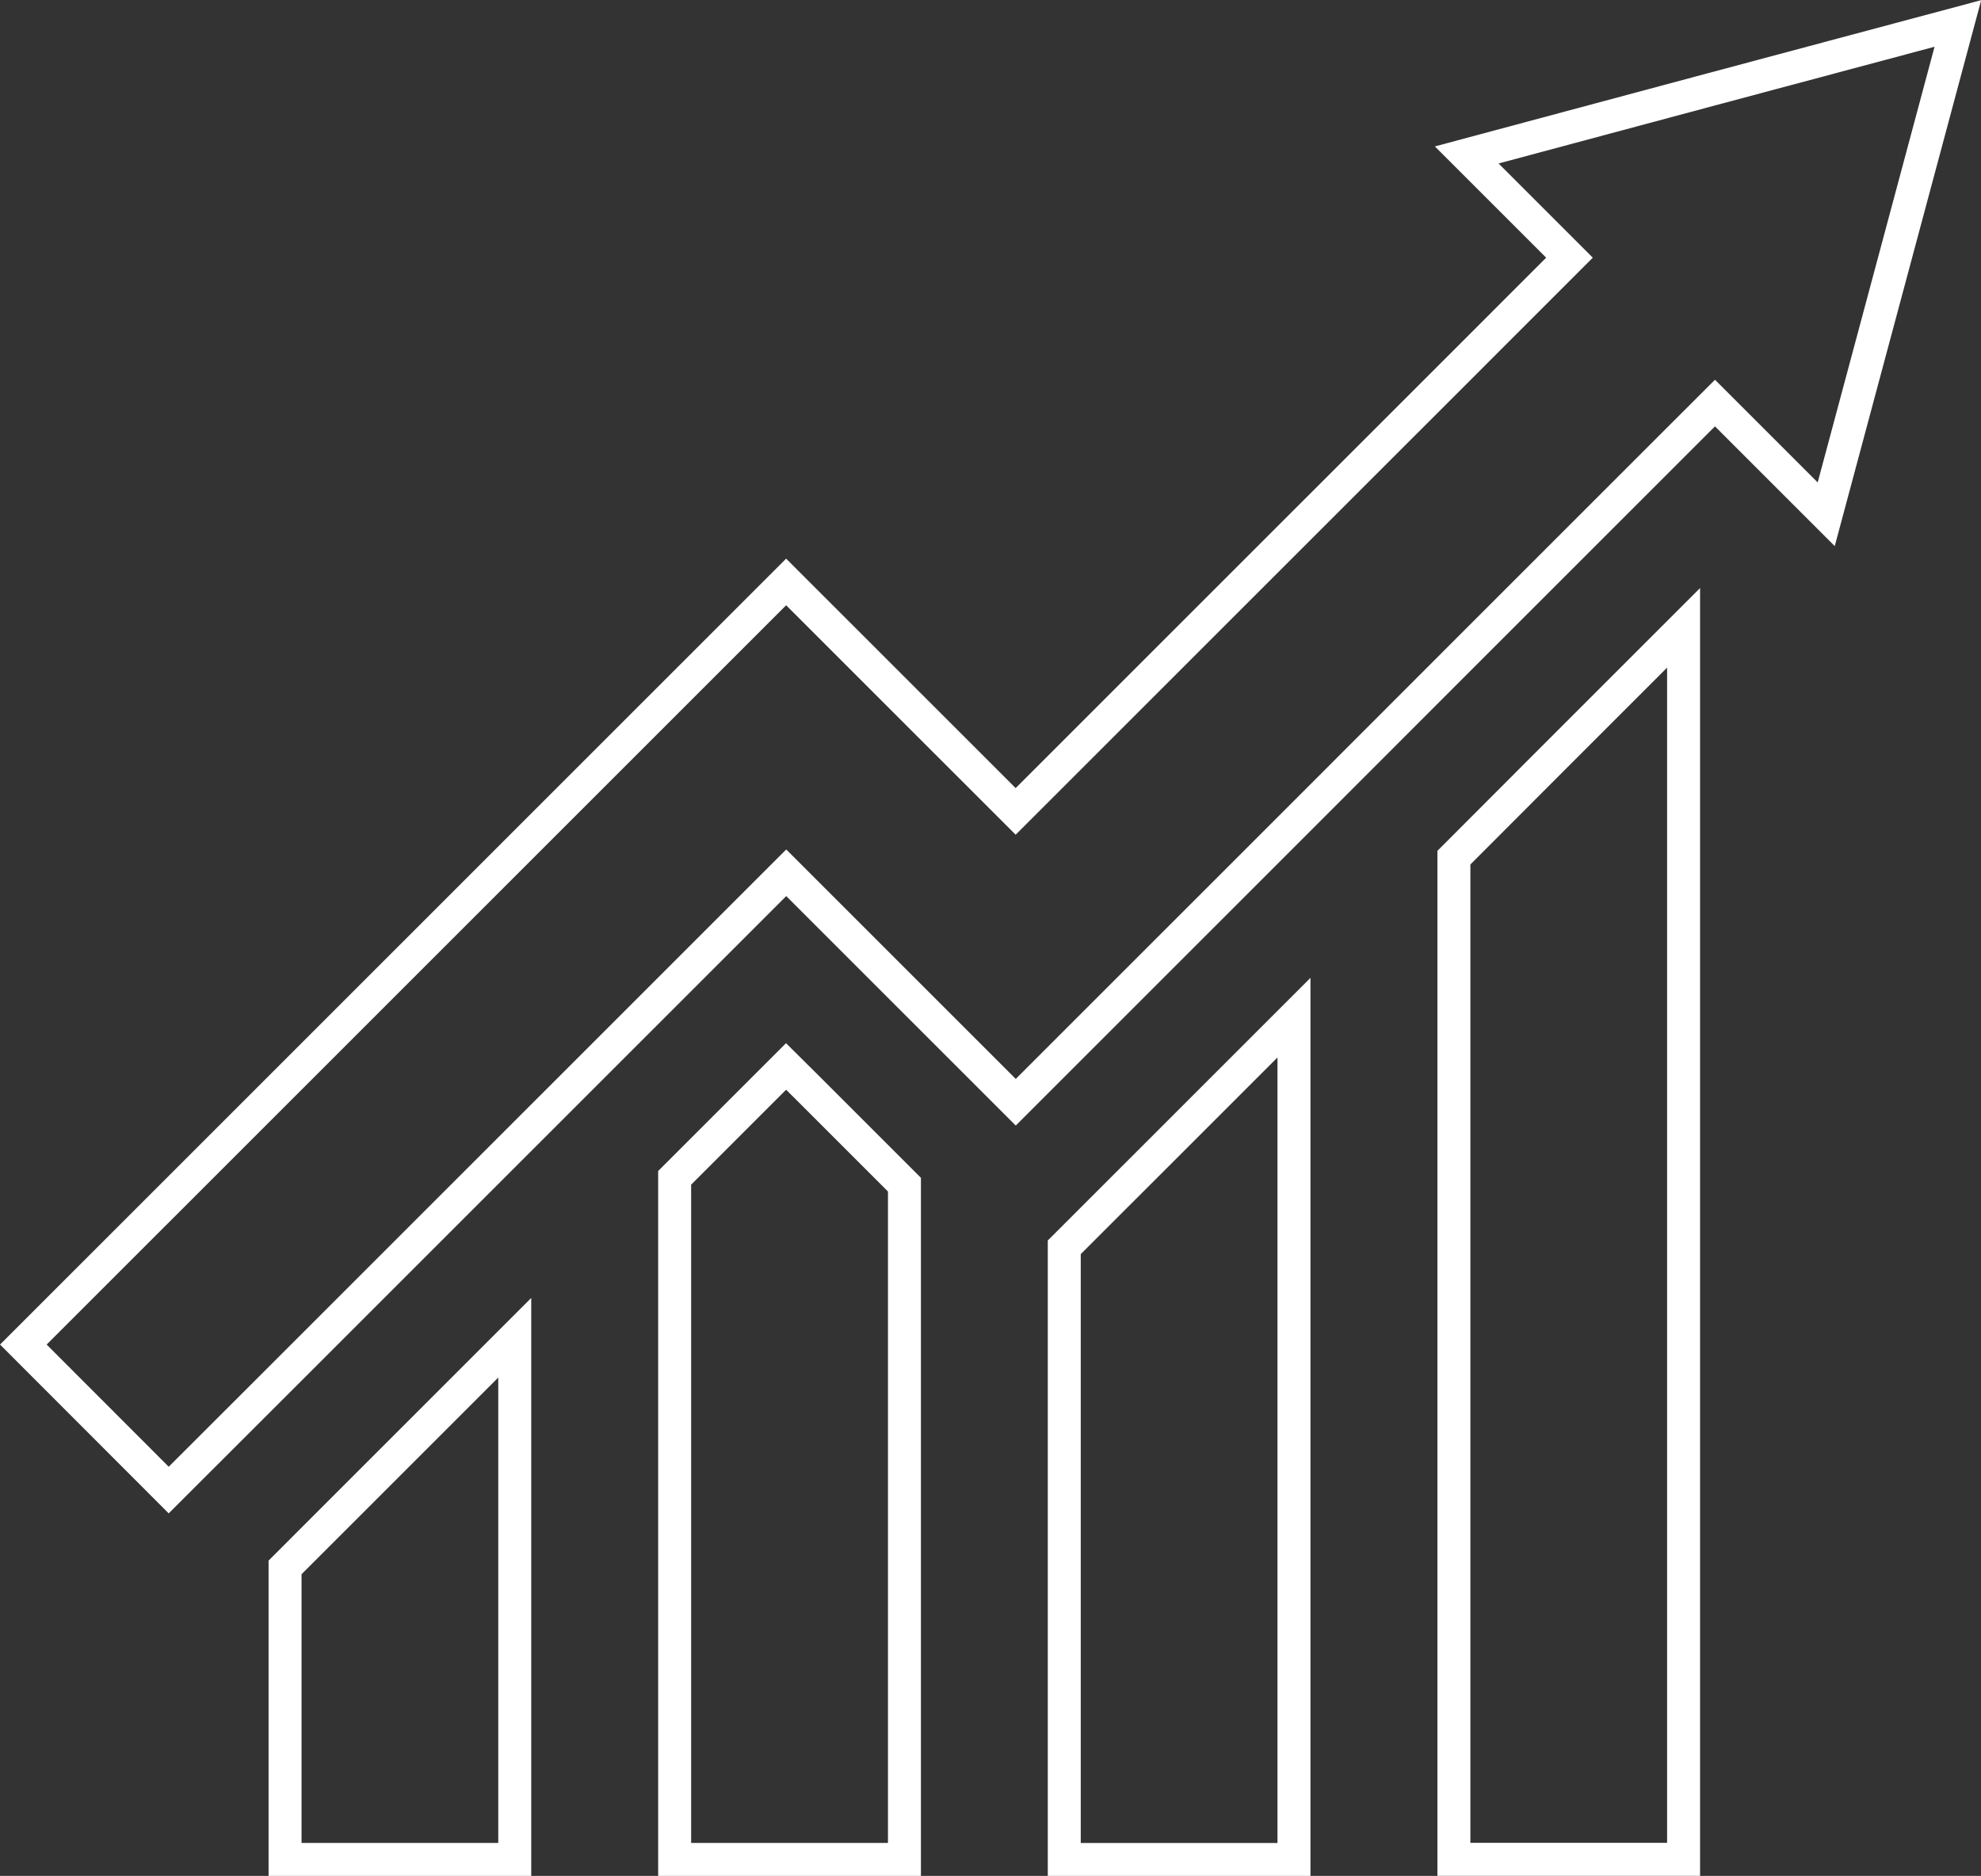 <svg xmlns="http://www.w3.org/2000/svg" width="90.113" height="85.351" viewBox="0 0 90.113 85.351">
  <rect x="0" y="0" width="90.113" height="85.351" fill="#333333" stroke="none"/>
  <g id="Group_250" data-name="Group 250" transform="translate(-861.858 -1555.378)">
    <path id="Path_219" data-name="Path 219" d="M874.825,1639.979h10.448v-23.735l-10.448,10.449Z" fill="none" stroke="#fff" stroke-width="1.5"/>
    <path id="Path_220" data-name="Path 220" d="M897.615,1603.9l-5.068,5.068v31.01H903v-30.7l-4.413-4.413Z" fill="none" stroke="#fff" stroke-width="1.5"/>
    <path id="Path_221" data-name="Path 221" d="M912.47,1609.928l-2.2,2.2v27.852h10.449v-38.3l-6.034,6.035Z" fill="none" stroke="#fff" stroke-width="1.5"/>
    <path id="Path_222" data-name="Path 222" d="M927.994,1594.4v45.575h10.448v-56.031l-6.035,6.035Z" fill="none" stroke="#fff" stroke-width="1.5"/>
    <path id="Path_223" data-name="Path 223" d="M939.744,1559.433l-11.166,2.995,2.674,2.674,2,2-5.255,5.257-7.275,7.274-10.449,10.449-2.214,2.214-5.061-5.06-5.38-5.38-5.068,5.068-7.275,7.275-10.448,10.448-11.907,11.906,6.612,6.62,5.3-5.294,10.448-10.448,7.275-7.275,5.068-5.068,5.38,5.38,5.061,5.061,2.214-2.215,10.449-10.448,7.275-7.282,10.448-10.448,1.42-1.419,5.06,5.06,2.995-11.166,2.994-11.166Z" fill="none" stroke="#fff" stroke-width="1.5"/>
  </g>
</svg>
